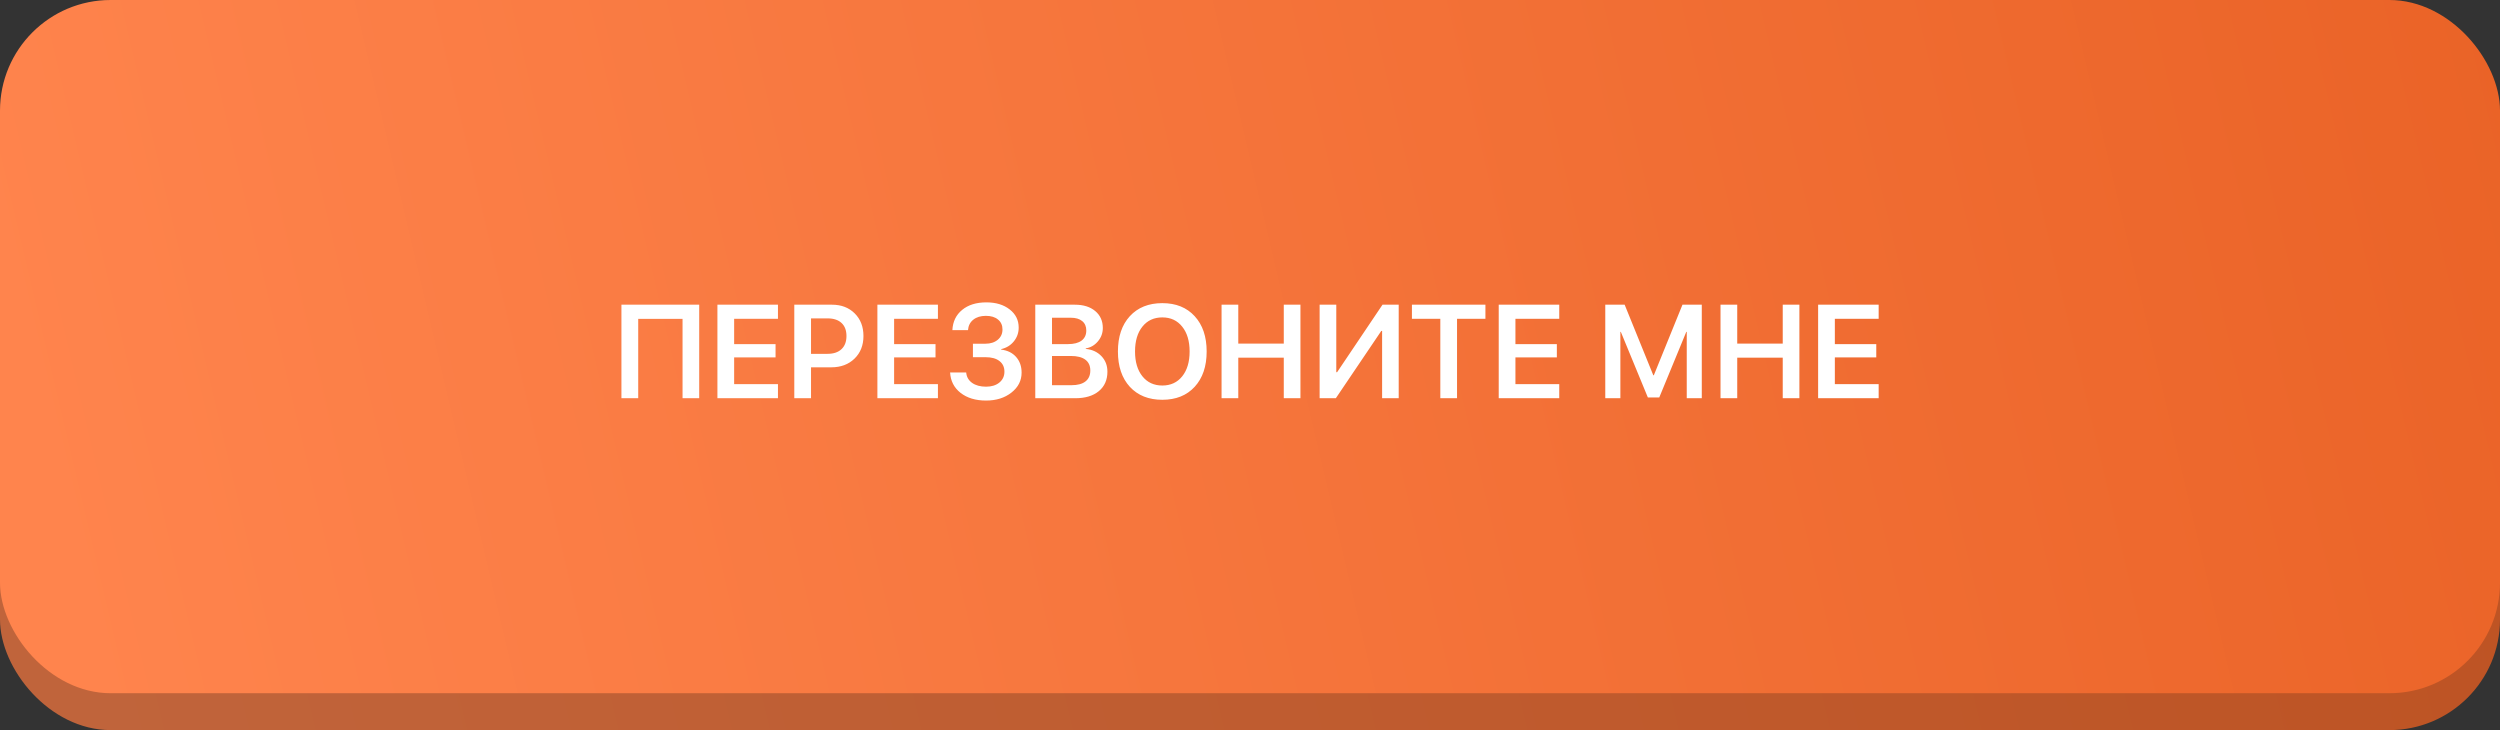 <?xml version="1.0" encoding="UTF-8"?> <svg xmlns="http://www.w3.org/2000/svg" width="339" height="99" viewBox="0 0 339 99" fill="none"><rect x="0" y="0" width="339" height="99" fill="#333333" stroke="none"/> <rect y="5" width="339" height="94" rx="15" fill="url(#paint0_linear_61_549)"></rect> <rect width="339" height="94" rx="15" fill="url(#paint1_linear_61_549)"></rect> <path d="M94.812 54H92.554V43.242H86.542V54H84.266V41.317H94.812V54ZM105.491 52.084V54H97.282V41.317H105.491V43.233H99.55V46.661H105.166V48.463H99.55V52.084H105.491ZM107.706 41.317H112.821C114.081 41.317 115.106 41.71 115.897 42.495C116.688 43.28 117.084 44.303 117.084 45.562C117.084 46.822 116.68 47.845 115.871 48.63C115.062 49.415 114.014 49.808 112.725 49.808H109.974V54H107.706V41.317ZM109.974 43.172V47.98H112.215C113.029 47.98 113.659 47.769 114.104 47.347C114.556 46.925 114.781 46.33 114.781 45.562C114.781 44.801 114.559 44.212 114.113 43.796C113.668 43.38 113.038 43.172 112.224 43.172H109.974ZM127.183 52.084V54H118.974V41.317H127.183V43.233H121.241V46.661H126.857V48.463H121.241V52.084H127.183ZM131.929 48.437V46.608H133.616C134.308 46.608 134.867 46.43 135.295 46.072C135.723 45.715 135.937 45.249 135.937 44.675C135.937 44.106 135.734 43.658 135.33 43.33C134.932 42.996 134.384 42.829 133.687 42.829C132.983 42.829 132.415 43.002 131.981 43.348C131.548 43.693 131.308 44.165 131.261 44.763H129.143C129.201 43.608 129.644 42.694 130.47 42.02C131.296 41.341 132.389 41.001 133.748 41.001C135.043 41.001 136.098 41.32 136.912 41.959C137.727 42.592 138.134 43.412 138.134 44.42C138.134 45.129 137.914 45.753 137.475 46.292C137.035 46.831 136.464 47.18 135.761 47.338V47.408C136.61 47.508 137.284 47.839 137.782 48.401C138.28 48.964 138.529 49.673 138.529 50.528C138.529 51.612 138.069 52.515 137.149 53.235C136.235 53.956 135.087 54.316 133.704 54.316C132.292 54.316 131.141 53.968 130.25 53.27C129.365 52.573 128.894 51.65 128.835 50.502H131.015C131.062 51.094 131.328 51.565 131.814 51.917C132.307 52.263 132.939 52.435 133.713 52.435C134.457 52.435 135.058 52.248 135.515 51.873C135.972 51.498 136.2 51.006 136.2 50.397C136.2 49.781 135.975 49.301 135.523 48.955C135.078 48.609 134.457 48.437 133.66 48.437H131.929ZM145.807 54H140.384V41.317H145.754C146.908 41.317 147.828 41.605 148.514 42.179C149.199 42.753 149.542 43.52 149.542 44.481C149.542 45.161 149.319 45.765 148.874 46.292C148.429 46.819 147.881 47.136 147.23 47.241V47.312C148.098 47.394 148.804 47.719 149.349 48.287C149.894 48.855 150.166 49.559 150.166 50.397C150.166 51.516 149.776 52.398 148.997 53.042C148.224 53.681 147.16 54 145.807 54ZM142.651 43.084V46.661H144.831C145.622 46.661 146.231 46.503 146.659 46.187C147.087 45.864 147.301 45.407 147.301 44.815C147.301 44.265 147.116 43.84 146.747 43.541C146.384 43.236 145.865 43.084 145.191 43.084H142.651ZM142.651 52.233H145.288C146.12 52.233 146.753 52.063 147.187 51.724C147.626 51.384 147.846 50.889 147.846 50.238C147.846 49.594 147.62 49.105 147.169 48.77C146.724 48.437 146.067 48.27 145.2 48.27H142.651V52.233ZM157.61 41.106C159.456 41.106 160.918 41.695 161.996 42.873C163.08 44.051 163.622 45.648 163.622 47.663C163.622 49.679 163.08 51.275 161.996 52.453C160.918 53.625 159.456 54.211 157.61 54.211C155.759 54.211 154.291 53.625 153.207 52.453C152.129 51.275 151.59 49.679 151.59 47.663C151.59 45.648 152.129 44.051 153.207 42.873C154.291 41.695 155.759 41.106 157.61 41.106ZM160.309 44.297C159.641 43.459 158.741 43.04 157.61 43.04C156.479 43.04 155.58 43.456 154.912 44.288C154.244 45.12 153.91 46.245 153.91 47.663C153.91 49.075 154.244 50.197 154.912 51.029C155.58 51.861 156.479 52.277 157.61 52.277C158.741 52.277 159.641 51.861 160.309 51.029C160.977 50.197 161.311 49.075 161.311 47.663C161.311 46.251 160.977 45.129 160.309 44.297ZM176.34 54H174.081V48.498H167.911V54H165.644V41.317H167.911V46.591H174.081V41.317H176.34V54ZM187.414 54V44.877H187.3L181.139 54H178.941V41.317H181.2V50.467H181.314L187.467 41.317H189.664V54H187.414ZM197.574 54H195.307V43.233H191.457V41.317H201.424V43.233H197.574V54ZM211.435 52.084V54H203.226V41.317H211.435V43.233H205.493V46.661H211.109V48.463H205.493V52.084H211.435ZM230.762 41.317V54H228.723V45H228.661L224.996 53.895H223.449L219.784 45H219.723V54H217.675V41.317H220.303L224.188 50.889H224.258L228.143 41.317H230.762ZM243.998 54H241.739V48.498H235.569V54H233.302V41.317H235.569V46.591H241.739V41.317H243.998V54ZM254.747 52.084V54H246.538V41.317H254.747V43.233H248.806V46.661H254.422V48.463H248.806V52.084H254.747Z" fill="white"></path> <defs> <linearGradient id="paint0_linear_61_549" x1="9.73" y1="89.386" x2="340.52" y2="11.453" gradientUnits="userSpaceOnUse"> <stop stop-color="#C0643B"></stop> <stop offset="1" stop-color="#BE5323"></stop> </linearGradient> <linearGradient id="paint1_linear_61_549" x1="9.73" y1="84.386" x2="340.52" y2="6.453" gradientUnits="userSpaceOnUse"> <stop stop-color="#FF844D"></stop> <stop offset="1" stop-color="#EA6327"></stop> </linearGradient> </defs> </svg> 